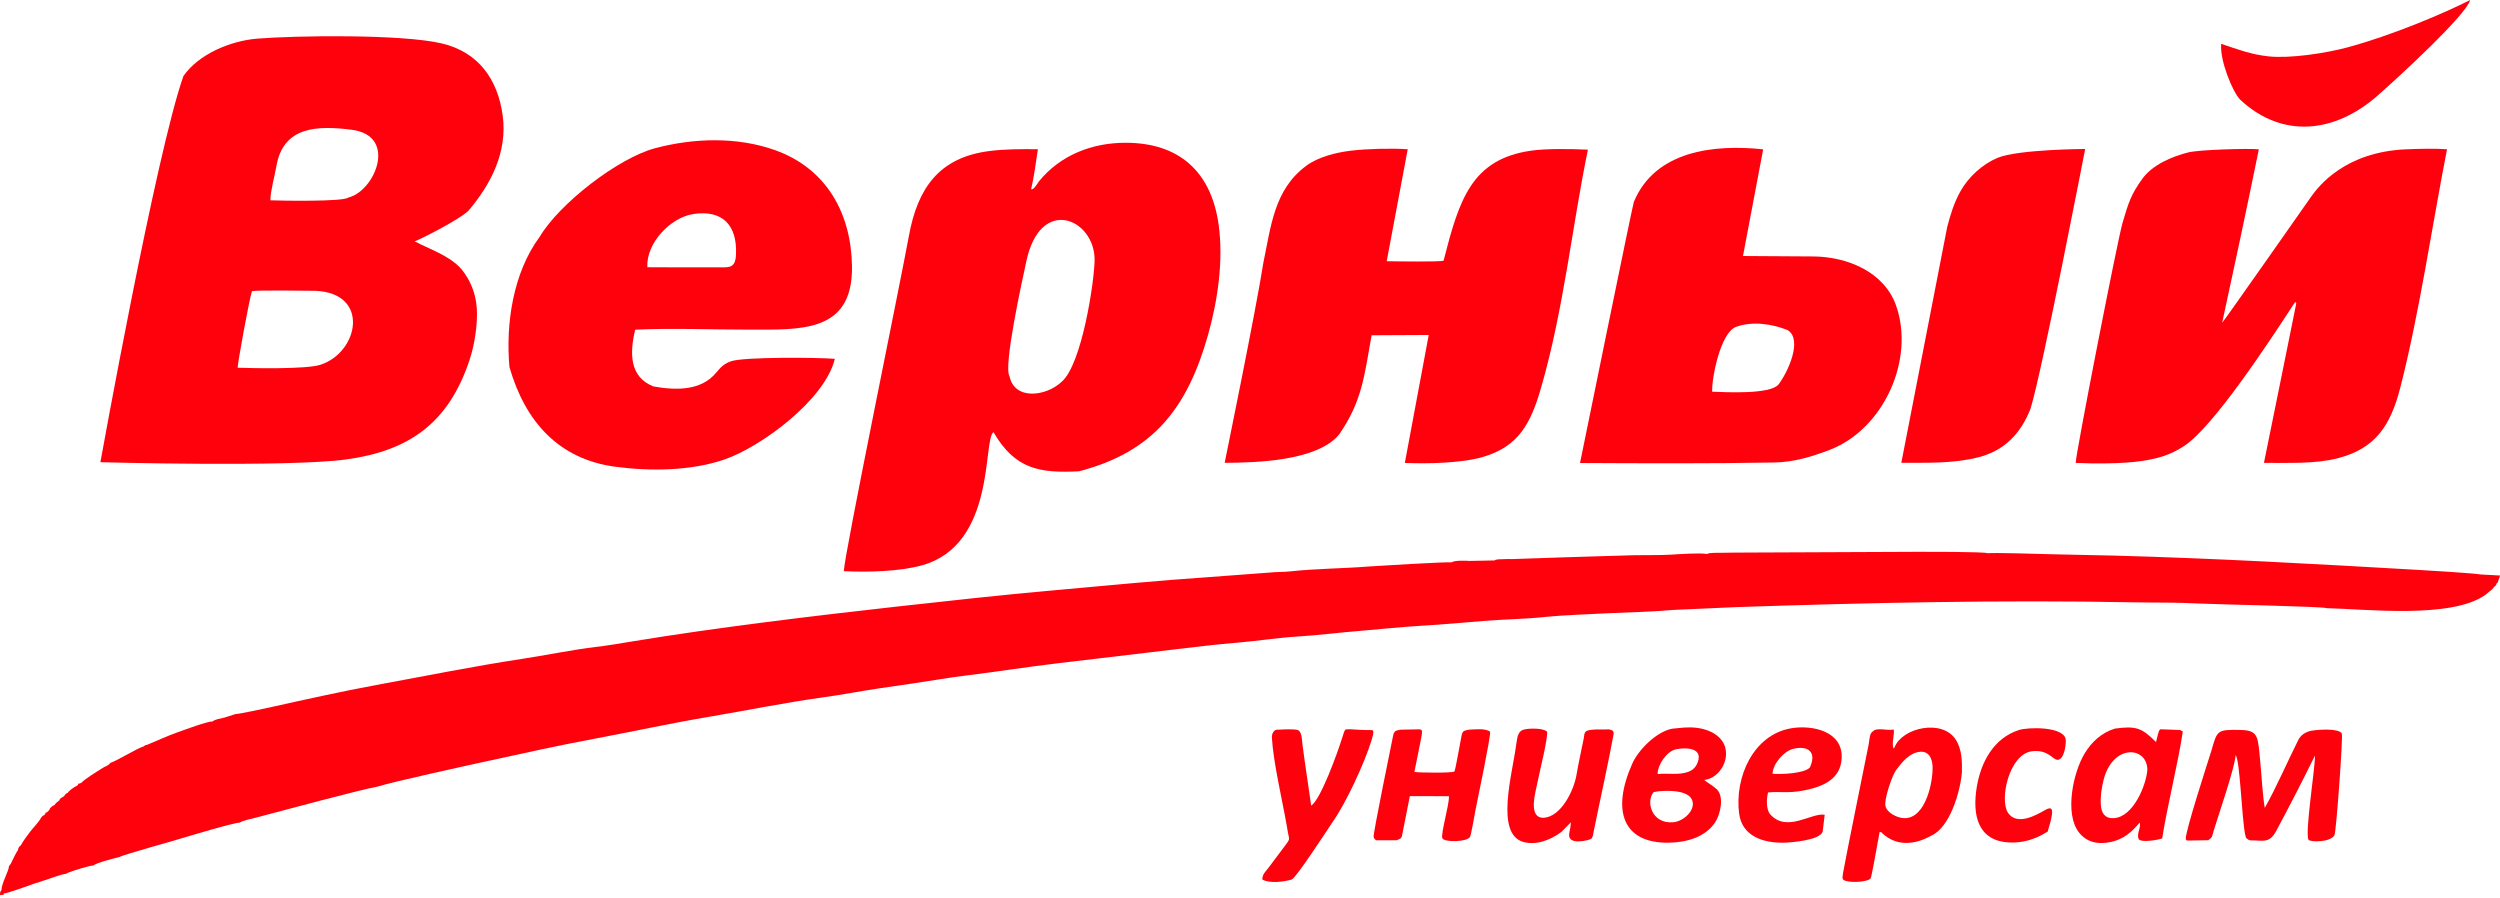 <?xml version="1.0" encoding="UTF-8"?> <svg xmlns="http://www.w3.org/2000/svg" width="206" height="74" viewBox="0 0 206 74" fill="none"> <path fill-rule="evenodd" clip-rule="evenodd" d="M140.665 45.648C140.05 45.545 138.338 45.662 137.7 45.702C136.746 45.762 135.67 45.727 134.696 45.749C132.689 45.793 130.741 45.879 128.719 45.928L124.635 46.068C124.368 46.058 124.108 46.064 123.842 46.077C123.626 46.087 123.323 46.06 123.144 46.18L121.108 46.22C120.781 46.197 119.833 46.163 119.604 46.336C119.183 46.288 113.405 46.631 112.949 46.668C110.75 46.846 108.447 46.85 106.32 47.081C105.754 47.142 105.173 47.118 104.61 47.18L99.719 47.545C95.411 47.835 91.021 48.268 86.728 48.652C82.412 49.038 78.233 49.501 73.938 49.978C67.073 50.741 58.799 51.743 52.108 52.852C51.116 53.016 50.034 53.202 49.053 53.313C47.47 53.491 44.76 54.028 43.011 54.293C39.129 54.881 34.894 55.731 31.023 56.442C28.264 56.949 25.105 57.648 22.326 58.269C21.95 58.352 19.587 58.864 19.41 58.837L18.49 59.13C18.21 59.202 17.695 59.266 17.511 59.454C17.2 59.394 15.116 60.17 14.689 60.32C13.743 60.651 12.952 61.038 12.114 61.374C11.936 61.407 12.051 61.377 11.933 61.427C11.92 61.433 11.9 61.473 11.89 61.459C11.881 61.446 11.865 61.484 11.853 61.496C11.251 61.67 9.393 62.832 9.103 62.845C9.003 63.023 8.761 63.129 8.582 63.206L8.273 63.398C7.983 63.578 6.855 64.279 6.717 64.499C6.601 64.543 6.655 64.472 6.615 64.552L6.49 64.572C6.347 64.591 6.488 64.57 6.424 64.683L6.295 64.768C6.137 64.832 5.685 65.144 5.599 65.31C5.529 65.348 5.5 65.358 5.453 65.396C5.44 65.407 5.399 65.441 5.387 65.455C5.296 65.556 5.377 65.448 5.297 65.59L5.213 65.649C5.173 65.671 5.057 65.731 5.033 65.751C4.871 65.884 4.951 65.828 4.885 65.956C4.75 66.045 4.564 66.202 4.485 66.341C4.332 66.408 4.352 66.376 4.228 66.495C4.084 66.632 4.128 66.588 4.081 66.706L4.071 66.712L4.063 66.748L3.875 66.931L3.759 66.964L3.711 67.102C3.637 67.148 3.688 67.099 3.643 67.168C3.502 67.236 3.565 67.181 3.466 67.281C3.392 67.354 3.383 67.388 3.323 67.488C3.187 67.737 2.707 68.239 2.498 68.515C2.216 68.887 1.903 69.299 1.717 69.655C1.703 69.667 1.683 69.681 1.674 69.69C1.664 69.699 1.644 69.713 1.633 69.724C1.481 69.886 1.511 69.938 1.482 70.047C1.379 70.173 1.217 70.504 1.134 70.668C1.06 70.816 1.02 70.9 0.958 71.029C0.924 71.099 0.926 71.111 0.879 71.19L0.738 71.371C0.743 71.742 0.115 72.805 0.13 73.323C-0 73.49 0.008 73.532 0 73.754L0.307 73.727V73.626C0.638 73.607 2.358 72.972 2.792 72.822C3.219 72.675 3.607 72.554 4.042 72.414C4.485 72.272 4.954 72.077 5.432 71.995L5.411 72.036C5.471 71.981 5.44 72 5.534 71.948C5.627 71.897 5.541 71.939 5.663 71.89C6.058 71.735 7.445 71.293 7.705 71.32C7.846 71.115 9.619 70.662 9.833 70.625C10.024 70.469 14.082 69.347 14.725 69.149C15.383 68.947 19.406 67.742 19.747 67.791C19.944 67.62 20.797 67.451 21.088 67.374C22.726 66.941 30.021 64.985 31.001 64.843C32.74 64.33 38.165 63.153 39.949 62.761C42.955 62.1 46.023 61.426 49.089 60.852C52.136 60.282 55.292 59.591 58.388 59.071C61.496 58.55 64.648 57.898 67.811 57.465C69.405 57.247 71.004 56.931 72.606 56.696C74.193 56.464 75.807 56.24 77.39 55.98C78.196 55.847 79.055 55.728 79.831 55.633C82.242 55.338 84.674 54.949 87.113 54.66C90.342 54.277 93.679 53.881 96.968 53.49C98.628 53.292 100.263 53.094 101.961 52.956C103.565 52.825 105.284 52.548 106.938 52.447C108.637 52.344 110.306 52.128 112.028 51.988C113.693 51.852 115.451 51.658 117.118 51.562C118.789 51.466 120.558 51.307 122.215 51.169C123.918 51.029 125.73 51.015 127.392 50.829C128.398 50.716 131.457 50.579 132.624 50.525C134.305 50.448 136.16 50.417 137.855 50.259L143.098 50.025C153.824 49.667 164.933 49.421 175.713 49.63C177.507 49.665 179.378 49.629 181.148 49.729C182.411 49.8 191.409 49.966 191.718 50.112C194.956 50.188 201.944 51.002 204.769 49.038C204.978 48.892 205.126 48.72 205.305 48.611L205.465 48.435C205.5 48.364 205.486 48.388 205.522 48.35C205.619 48.276 205.569 48.351 205.644 48.249C205.697 48.176 205.694 48.158 205.735 48.053L205.802 48.022L205.899 47.733C205.957 47.602 205.977 47.574 206 47.422L204.393 47.335C203.877 47.234 200.165 47.011 199.376 46.966C190.858 46.476 182.684 46.01 174.116 45.778C172.371 45.73 170.648 45.719 168.907 45.666C168.211 45.645 164.184 45.525 163.781 45.586C163.532 45.452 158.335 45.471 158.075 45.469L143.515 45.532C143.035 45.538 142.553 45.531 142.073 45.547C141.486 45.566 140.86 45.516 140.665 45.65V45.648Z" fill="#FF010C"></path> <path fill-rule="evenodd" clip-rule="evenodd" d="M25.971 23.963C30.523 24.133 29.581 29.044 26.382 30.064C25.221 30.434 20.772 30.343 19.584 30.299C19.572 29.961 20.523 24.725 20.763 23.99C21.203 23.901 25.226 23.952 25.971 23.963H25.971ZM15.116 6.262C12.865 12.605 8.272 38.086 8.272 38.086C8.272 38.086 23.746 38.51 28.519 37.859C33.674 37.156 36.962 34.896 38.696 29.647C39.107 28.402 39.376 26.691 39.288 25.398C39.207 24.206 38.779 23.101 38.021 22.176C37.028 21.032 35.286 20.503 34.17 19.884C34.536 19.779 37.873 18.09 38.599 17.364C40.451 15.191 41.829 12.528 41.422 9.521C41.019 6.546 39.435 4.299 36.416 3.582C33.109 2.795 24.301 2.927 21.177 3.186C19.009 3.366 16.386 4.44 15.117 6.262L15.116 6.262ZM28.697 16.277C28.335 16.63 23.167 16.541 22.281 16.505C22.275 15.77 22.648 14.434 22.782 13.662C23.346 10.401 26.171 10.333 28.981 10.693C32.817 11.184 30.878 15.771 28.697 16.277Z" fill="#FF010C"></path> <path fill-rule="evenodd" clip-rule="evenodd" d="M90.195 21.391C90.195 23.064 89.162 30.049 87.469 31.467C86.197 32.668 83.589 33.003 83.184 30.997C82.663 30.23 84.205 23.217 84.575 21.507C85.752 16.067 90.194 18.054 90.195 21.39V21.391ZM88.908 38.835C94.988 37.254 97.836 33.68 99.552 27.564C100.335 24.771 100.827 21.481 100.416 18.52C99.812 14.163 97.175 11.757 92.734 11.764C90.011 11.767 87.394 12.754 85.61 14.942C85.509 15.085 85.141 15.713 84.967 15.584C85.205 14.554 85.367 13.347 85.524 12.296C84.147 12.28 82.834 12.28 81.528 12.445C77.388 12.968 75.612 15.497 74.894 19.436C74.164 23.444 69.576 45.696 69.529 47.065C71.481 47.158 74.104 47.103 75.973 46.583C82.083 44.882 80.97 36.286 81.86 35.606C83.644 38.676 85.669 38.999 88.908 38.835V38.835Z" fill="#FF010C"></path> <path fill-rule="evenodd" clip-rule="evenodd" d="M176.527 14.733C175.586 16.037 175.39 16.701 174.899 18.353C174.501 19.695 170.984 37.681 171.039 38.143C172.568 38.222 174.95 38.209 176.396 37.999C177.796 37.795 178.828 37.502 179.963 36.758C182.398 35.163 186.946 28.216 189.106 24.909C189.229 24.909 189.185 24.882 189.208 25.023C189.043 25.88 186.548 38.142 186.548 38.142C188.533 38.125 190.753 38.252 192.675 37.749C195.736 36.948 196.976 35.07 197.775 31.973C199.348 25.867 200.422 18.491 201.635 12.297C200.651 12.227 199.262 12.261 198.263 12.303C193.216 12.518 191.056 15.351 190.469 16.162C190.125 16.657 183.479 26.14 183.104 26.601C184.132 21.894 185.08 17.439 186.129 12.302C185.183 12.214 181.215 12.337 180.34 12.552C179.006 12.879 177.363 13.571 176.527 14.733V14.733ZM193.369 3.92C191.613 4.388 188.674 4.836 186.922 4.644C185.431 4.481 184.404 4.068 183.025 3.613C182.9 4.961 183.957 7.576 184.6 8.224C188.103 11.479 192.387 10.921 195.81 7.971C197.644 6.365 203.252 1.205 203.54 0C201.478 1.056 197.097 2.925 193.369 3.92H193.369Z" fill="#FF010C"></path> <path fill-rule="evenodd" clip-rule="evenodd" d="M57.136 17.635C59.506 17.279 60.759 18.523 60.646 20.974C60.59 22.195 60.034 22.018 58.938 22.027C57.409 22.039 53.341 22.019 53.341 22.019C53.236 20.024 55.257 17.917 57.136 17.635V17.635ZM44.461 19.527C42.276 22.484 41.656 26.688 41.979 30.248C43.264 34.711 46.009 37.84 50.712 38.461C53.613 38.844 56.947 38.809 59.716 37.854C62.707 36.822 67.978 32.952 68.791 29.567C67.429 29.45 61.289 29.4 60.241 29.767C59.622 29.984 59.381 30.27 58.996 30.727C57.756 32.2 55.741 32.178 53.846 31.844C51.842 31.057 51.886 29.061 52.339 27.166C55.353 27.022 58.612 27.164 61.66 27.16C65.884 27.155 70.264 27.484 70.205 21.989C70.157 17.602 68.116 13.882 63.846 12.366C60.729 11.259 57.159 11.368 53.983 12.212C50.95 13.017 46.091 16.765 44.462 19.527H44.461Z" fill="#FF010C"></path> <path fill-rule="evenodd" clip-rule="evenodd" d="M107.639 13.658C104.972 15.626 104.728 18.676 104.093 21.689C103.519 25.426 100.911 38.137 100.911 38.137C103.497 38.122 108.532 38.003 110.344 35.801C112.247 33.052 112.416 30.975 113.021 27.627L117.727 27.602L115.758 38.145C117.588 38.224 120.436 38.17 122.195 37.654C125.107 36.799 126.119 34.945 126.979 31.968C128.871 25.426 129.543 18.618 130.844 12.332C129.447 12.269 127.423 12.23 126.119 12.421C121.25 13.136 120.231 16.464 118.951 21.478C118.734 21.595 114.859 21.534 114.265 21.524L115.997 12.296C114.672 12.209 112.664 12.254 111.314 12.416C110.099 12.563 108.637 12.921 107.639 13.657L107.639 13.658Z" fill="#FF010C"></path> <path fill-rule="evenodd" clip-rule="evenodd" d="M146.545 31.687C145.821 32.516 142.212 32.317 141.081 32.276C141.045 31.08 141.785 27.411 143.035 26.942C144.381 26.437 146.05 26.688 147.318 27.209C148.548 28.004 147.327 30.664 146.545 31.687ZM134.627 16.643C134.528 16.882 130.194 38.152 130.194 38.152C135.517 38.177 140.893 38.206 146.213 38.109C147.746 38.084 149.207 37.666 150.748 37.077C155.241 35.36 157.804 29.584 156.233 25.166C155.242 22.378 152.188 21.157 149.434 21.131L143.623 21.095L145.285 12.304C141.242 11.879 136.377 12.408 134.627 16.643V16.643Z" fill="#FF010C"></path> <path fill-rule="evenodd" clip-rule="evenodd" d="M164.587 13.011C163.34 13.534 162.184 14.598 161.529 15.781C161.019 16.701 160.722 17.657 160.45 18.703L156.668 38.136C158.798 38.122 160.914 38.214 162.998 37.686C165.149 37.141 166.489 35.759 167.307 33.705C168.26 30.666 171.818 12.276 171.818 12.276C171.818 12.276 166.277 12.301 164.587 13.011V13.011Z" fill="#FF010C"></path> <path fill-rule="evenodd" clip-rule="evenodd" d="M180.105 69.139C180.174 69.297 180.217 69.249 180.371 69.261L181.969 69.233C182.336 68.948 182.253 68.965 182.412 68.44C182.8 67.164 184.163 63.219 184.217 62.214C184.581 62.676 184.716 67.415 185.007 68.798C185.077 69.127 185.137 69.103 185.36 69.241C186.506 69.244 186.969 69.528 187.553 68.485C188.6 66.531 189.774 64.263 190.751 62.261C190.783 63.24 189.901 68.656 190.224 69.2C190.401 69.408 192.077 69.411 192.365 68.801C192.506 68.516 193.081 60.635 192.965 60.44C192.692 59.978 190.922 60.119 190.39 60.225C189.961 60.333 189.589 60.561 189.389 60.956C188.504 62.715 187.558 64.91 186.618 66.568C186.44 65.556 186.353 63.86 186.243 62.748C186.049 60.768 186.139 60.182 184.652 60.15C182.643 60.107 182.709 60.171 182.207 61.895C181.917 62.832 180.079 68.459 180.104 69.139H180.105Z" fill="#FD010C"></path> <path fill-rule="evenodd" clip-rule="evenodd" d="M156.951 67.418C156.402 67.422 155.523 67.023 155.368 66.439C155.222 65.887 155.915 63.899 156.239 63.449C156.732 62.804 157.335 62.027 158.215 61.947C158.944 61.88 159.219 62.519 159.244 63.163C159.29 64.329 158.719 67.404 156.951 67.418V67.418ZM156.125 61.545C156.067 61.688 156.017 61.722 155.986 61.544C155.9 61.049 156.141 60.373 156.029 60.103C155.585 60.249 154.633 59.893 154.323 60.273C154.04 60.386 154.032 61.092 153.974 61.358C153.601 63.239 152.183 70.183 151.861 71.962C151.823 72.336 151.742 72.478 152.082 72.582C152.567 72.73 153.601 72.69 154.035 72.466C154.148 72.431 154.187 72.237 154.187 72.237C154.453 71.015 154.641 69.791 154.879 68.561C155.09 68.583 154.982 68.557 155.144 68.702C156.337 69.775 157.835 69.587 159.113 68.87C160.671 68.209 161.529 65.229 161.662 63.642C161.681 62.722 161.663 61.708 161.132 60.914C160.009 59.233 156.77 59.962 156.125 61.545V61.545Z" fill="#FF010C"></path> <path fill-rule="evenodd" clip-rule="evenodd" d="M176.943 63.424C176.863 64.636 175.808 67.326 174.176 67.416C173.442 67.457 173.158 66.999 173.112 66.341C173.062 65.626 173.163 65.007 173.308 64.377C174.021 61.275 176.918 61.452 176.943 63.424V63.424ZM171.763 62.105C170.819 63.674 170.109 67.05 171.299 68.584C171.937 69.406 172.858 69.6 173.888 69.389C174.97 69.168 175.634 68.587 176.305 67.788C176.466 68.108 176.009 68.742 176.238 69.153C176.464 69.455 177.864 69.2 178.166 69.086C178.512 66.751 179.519 62.677 179.862 60.275L179.64 60.151L178.211 60.098C177.961 60.083 177.948 60.074 177.831 60.442L177.656 61.145C176.463 59.946 175.981 59.807 174.259 60.037C173.161 60.382 172.351 61.128 171.762 62.105L171.763 62.105Z" fill="#FF010C"></path> <path fill-rule="evenodd" clip-rule="evenodd" d="M137.894 67.752C136.054 67.923 135.608 65.994 136.267 65.266C137.117 65.092 138.974 65.062 139.387 65.835C139.835 66.672 138.761 67.672 137.894 67.752ZM134.507 62.908C132.765 66.808 133.729 69.48 137.479 69.439C138.926 69.423 140.57 69.005 141.386 67.669C141.744 67.061 142.078 65.71 141.497 65.067C140.999 64.626 140.95 64.683 140.428 64.268C141.357 64.168 142.095 63.286 142.208 62.374C142.392 60.897 141.106 60.136 139.834 59.976C139.043 59.877 138.474 59.986 137.775 60.046C136.449 60.315 134.999 61.807 134.507 62.908H134.507ZM136.591 63.782C136.57 63.027 137.361 61.878 138.113 61.742C138.959 61.562 140.49 61.611 139.809 63.002C139.675 63.276 139.431 63.489 139.097 63.606C138.292 63.89 137.455 63.687 136.591 63.781V63.782Z" fill="#FD010C"></path> <path fill-rule="evenodd" clip-rule="evenodd" d="M106.046 68.129C106.2 69.248 106.376 69.021 105.955 69.594C105.462 70.265 105.006 70.864 104.502 71.532C104.278 71.83 104.012 72.036 104.016 72.472C104.611 72.813 105.756 72.67 106.442 72.473C106.814 72.309 109.222 68.616 109.783 67.772C110.937 66.137 112.434 62.877 113.016 60.999C113.222 60.336 113.204 60.147 113.001 60.159C112.601 60.167 111.528 60.12 111.253 60.091C110.789 60.113 110.86 59.96 110.593 60.808C110.191 62.086 108.827 65.871 108.042 66.388C107.803 64.696 107.539 63.016 107.319 61.32C107.274 60.976 107.29 60.251 106.907 60.148C106.579 60.059 105.709 60.105 105.34 60.127C104.98 60.066 104.786 60.448 104.803 60.769C104.92 62.851 105.675 65.974 106.046 68.129V68.129Z" fill="#FD010C"></path> <path fill-rule="evenodd" clip-rule="evenodd" d="M113.186 68.968C113.213 69.076 113.335 69.234 113.419 69.238L115.078 69.237C115.52 69.077 115.488 69.058 115.584 68.569L116.17 65.603L119.393 65.605C119.423 66.324 118.719 68.636 118.845 69.067C119.018 69.436 120.93 69.378 121.131 68.954C121.238 68.728 121.504 67.139 121.576 66.77C121.784 65.712 122.851 60.66 122.786 60.292C122.37 59.995 121.585 60.102 121.025 60.126C120.612 60.224 120.522 60.197 120.43 60.636C120.337 61.077 119.922 63.492 119.841 63.577C119.57 63.702 116.994 63.677 116.545 63.607C116.732 62.758 116.871 61.919 117.054 61.077C117.267 60.092 117.19 60.107 116.872 60.097L115.402 60.126C114.981 60.2 114.865 60.23 114.778 60.688C114.642 61.377 113.136 68.696 113.185 68.968L113.186 68.968Z" fill="#FF010C"></path> <path fill-rule="evenodd" clip-rule="evenodd" d="M149.138 63.232C148.701 63.741 146.78 63.817 146.057 63.757C146.088 62.921 147.005 61.887 147.766 61.704C148.998 61.407 149.713 61.972 149.138 63.232V63.232ZM151.756 62.448C151.843 60.254 149.346 59.722 147.627 60.005C144.439 60.527 142.916 64.1 143.304 67.042C143.55 68.908 145.287 69.461 146.948 69.439C147.58 69.43 149.959 69.24 150.187 68.533L150.355 67.138C149.305 66.923 147.2 68.678 145.832 67.061C145.534 66.641 145.551 65.871 145.685 65.3C146.682 65.193 147.344 65.396 148.694 65.122C150.173 64.822 151.685 64.232 151.756 62.448L151.756 62.448Z" fill="#FD010C"></path> <path fill-rule="evenodd" clip-rule="evenodd" d="M162.884 64.861C162.51 67.135 162.953 69.28 165.533 69.417C167.421 69.517 168.632 68.535 168.731 68.526C168.841 68.077 168.957 67.825 169.048 67.316C169.152 66.731 169.115 66.403 168.517 66.746C167.725 67.211 166.201 68.035 165.474 66.996C164.723 65.922 165.549 62.138 167.428 61.905C168.795 61.735 169.141 62.627 169.555 62.61C170.13 62.585 170.27 61.169 170.21 60.894C169.983 59.84 167.088 59.914 166.35 60.156C164.277 60.835 163.226 62.786 162.885 64.86L162.884 64.861Z" fill="#FD010C"></path> <path fill-rule="evenodd" clip-rule="evenodd" d="M124.917 61.466C124.625 63.745 123.18 68.715 125.521 69.376C126.597 69.678 127.799 69.202 128.658 68.552L129.444 67.759C129.428 68.089 129.356 68.351 129.303 68.679C129.131 69.73 130.992 69.224 131.113 69.118C131.275 68.978 131.284 68.697 131.334 68.449C131.855 65.87 132.484 63.075 132.955 60.532C133.016 60.206 132.846 60.168 132.566 60.096C132.096 60.136 131.627 60.077 131.165 60.131C130.602 60.197 130.561 60.286 130.504 60.83C130.312 61.819 130.078 62.804 129.907 63.828C129.686 65.149 128.631 67.313 127.18 67.388C125.847 67.38 126.559 65.185 126.72 64.326C126.848 63.644 127.564 60.812 127.478 60.292C127.177 59.975 125.952 59.999 125.537 60.126C124.977 60.297 125.019 60.985 124.917 61.466V61.466Z" fill="#FF010C"></path> </svg> 